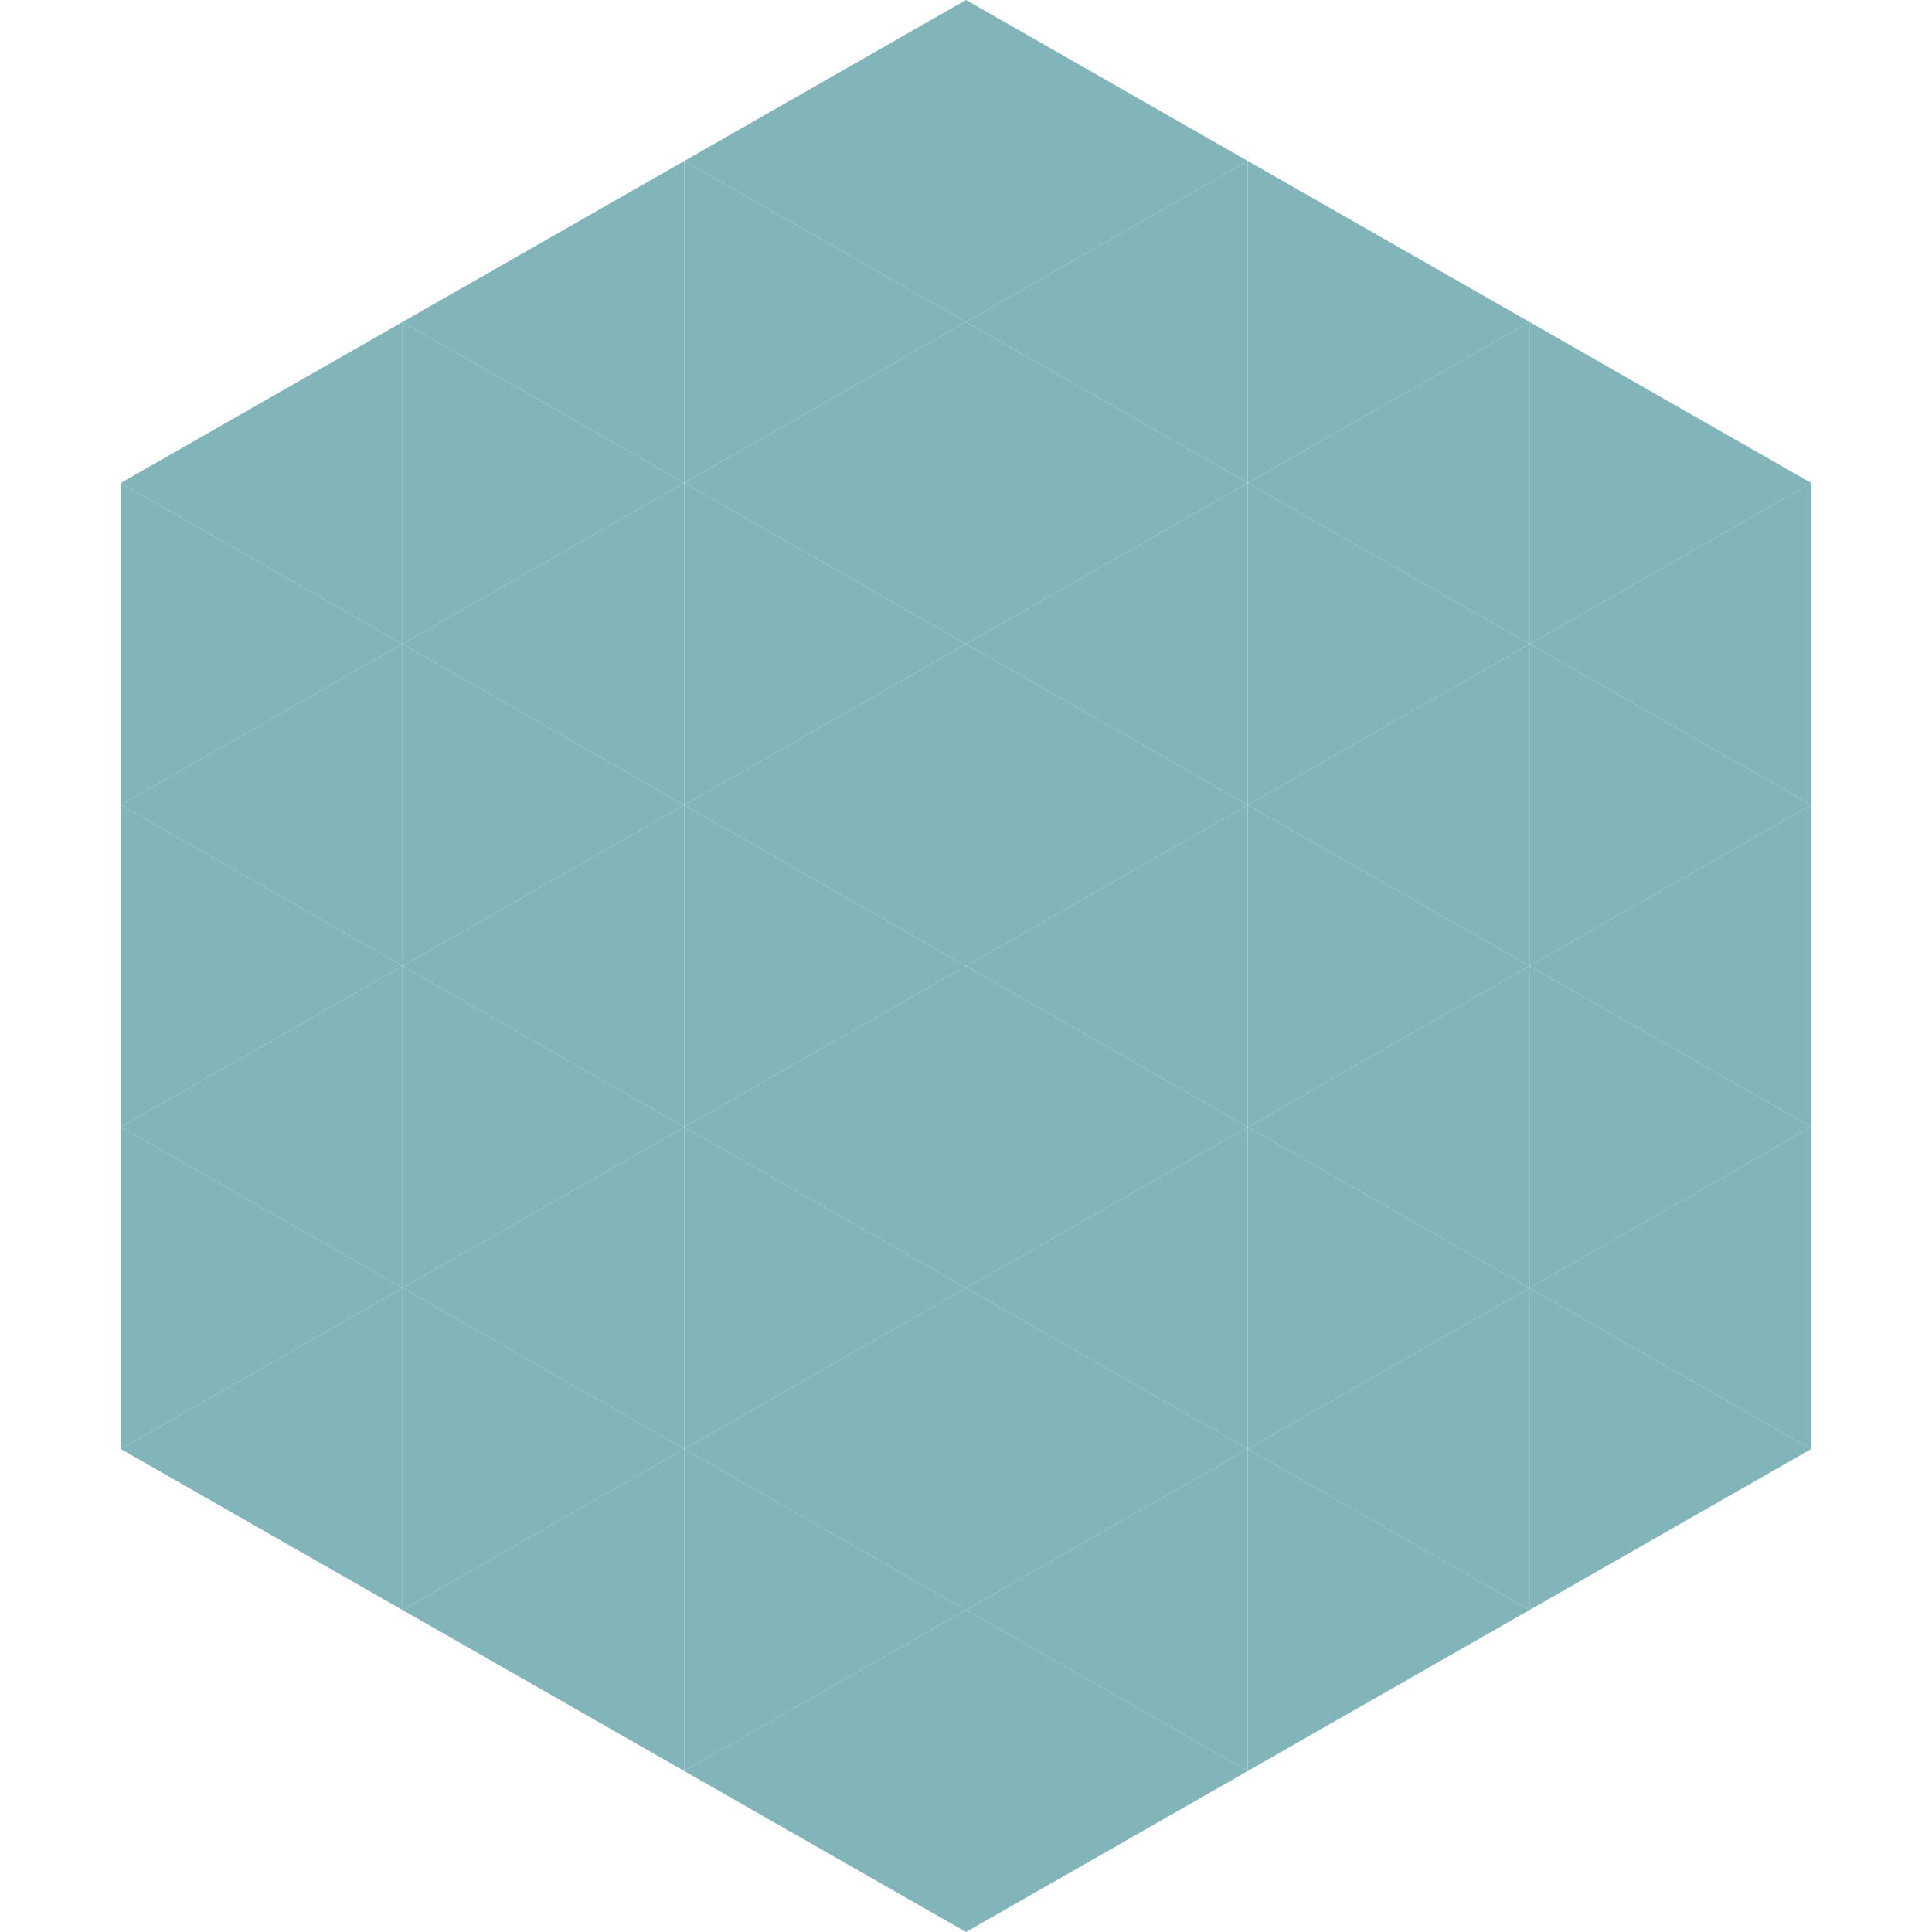 <?xml version="1.0"?>
<!-- Generated by SVGo -->
<svg width="240" height="240"
     xmlns="http://www.w3.org/2000/svg"
     xmlns:xlink="http://www.w3.org/1999/xlink">
<polygon points="50,40 15,60 50,80" style="fill:rgb(129,181,185)" />
<polygon points="190,40 225,60 190,80" style="fill:rgb(129,181,185)" />
<polygon points="15,60 50,80 15,100" style="fill:rgb(129,181,185)" />
<polygon points="225,60 190,80 225,100" style="fill:rgb(129,181,185)" />
<polygon points="50,80 15,100 50,120" style="fill:rgb(129,181,185)" />
<polygon points="190,80 225,100 190,120" style="fill:rgb(129,181,185)" />
<polygon points="15,100 50,120 15,140" style="fill:rgb(129,181,185)" />
<polygon points="225,100 190,120 225,140" style="fill:rgb(129,181,185)" />
<polygon points="50,120 15,140 50,160" style="fill:rgb(129,181,185)" />
<polygon points="190,120 225,140 190,160" style="fill:rgb(129,181,185)" />
<polygon points="15,140 50,160 15,180" style="fill:rgb(129,181,185)" />
<polygon points="225,140 190,160 225,180" style="fill:rgb(129,181,185)" />
<polygon points="50,160 15,180 50,200" style="fill:rgb(129,181,185)" />
<polygon points="190,160 225,180 190,200" style="fill:rgb(129,181,185)" />
<polygon points="15,180 50,200 15,220" style="fill:rgb(255,255,255); fill-opacity:0" />
<polygon points="225,180 190,200 225,220" style="fill:rgb(255,255,255); fill-opacity:0" />
<polygon points="50,0 85,20 50,40" style="fill:rgb(255,255,255); fill-opacity:0" />
<polygon points="190,0 155,20 190,40" style="fill:rgb(255,255,255); fill-opacity:0" />
<polygon points="85,20 50,40 85,60" style="fill:rgb(129,181,185)" />
<polygon points="155,20 190,40 155,60" style="fill:rgb(129,181,185)" />
<polygon points="50,40 85,60 50,80" style="fill:rgb(129,181,185)" />
<polygon points="190,40 155,60 190,80" style="fill:rgb(129,181,185)" />
<polygon points="85,60 50,80 85,100" style="fill:rgb(129,181,185)" />
<polygon points="155,60 190,80 155,100" style="fill:rgb(129,181,185)" />
<polygon points="50,80 85,100 50,120" style="fill:rgb(129,181,185)" />
<polygon points="190,80 155,100 190,120" style="fill:rgb(129,181,185)" />
<polygon points="85,100 50,120 85,140" style="fill:rgb(129,181,185)" />
<polygon points="155,100 190,120 155,140" style="fill:rgb(129,181,185)" />
<polygon points="50,120 85,140 50,160" style="fill:rgb(129,181,185)" />
<polygon points="190,120 155,140 190,160" style="fill:rgb(129,181,185)" />
<polygon points="85,140 50,160 85,180" style="fill:rgb(129,181,185)" />
<polygon points="155,140 190,160 155,180" style="fill:rgb(129,181,185)" />
<polygon points="50,160 85,180 50,200" style="fill:rgb(129,181,185)" />
<polygon points="190,160 155,180 190,200" style="fill:rgb(129,181,185)" />
<polygon points="85,180 50,200 85,220" style="fill:rgb(129,181,185)" />
<polygon points="155,180 190,200 155,220" style="fill:rgb(129,181,185)" />
<polygon points="120,0 85,20 120,40" style="fill:rgb(129,181,185)" />
<polygon points="120,0 155,20 120,40" style="fill:rgb(129,181,185)" />
<polygon points="85,20 120,40 85,60" style="fill:rgb(129,181,185)" />
<polygon points="155,20 120,40 155,60" style="fill:rgb(129,181,185)" />
<polygon points="120,40 85,60 120,80" style="fill:rgb(129,181,185)" />
<polygon points="120,40 155,60 120,80" style="fill:rgb(129,181,185)" />
<polygon points="85,60 120,80 85,100" style="fill:rgb(129,181,185)" />
<polygon points="155,60 120,80 155,100" style="fill:rgb(129,181,185)" />
<polygon points="120,80 85,100 120,120" style="fill:rgb(129,181,185)" />
<polygon points="120,80 155,100 120,120" style="fill:rgb(129,181,185)" />
<polygon points="85,100 120,120 85,140" style="fill:rgb(129,181,185)" />
<polygon points="155,100 120,120 155,140" style="fill:rgb(129,181,185)" />
<polygon points="120,120 85,140 120,160" style="fill:rgb(129,181,185)" />
<polygon points="120,120 155,140 120,160" style="fill:rgb(129,181,185)" />
<polygon points="85,140 120,160 85,180" style="fill:rgb(129,181,185)" />
<polygon points="155,140 120,160 155,180" style="fill:rgb(129,181,185)" />
<polygon points="120,160 85,180 120,200" style="fill:rgb(129,181,185)" />
<polygon points="120,160 155,180 120,200" style="fill:rgb(129,181,185)" />
<polygon points="85,180 120,200 85,220" style="fill:rgb(129,181,185)" />
<polygon points="155,180 120,200 155,220" style="fill:rgb(129,181,185)" />
<polygon points="120,200 85,220 120,240" style="fill:rgb(129,181,185)" />
<polygon points="120,200 155,220 120,240" style="fill:rgb(129,181,185)" />
<polygon points="85,220 120,240 85,260" style="fill:rgb(255,255,255); fill-opacity:0" />
<polygon points="155,220 120,240 155,260" style="fill:rgb(255,255,255); fill-opacity:0" />
</svg>
